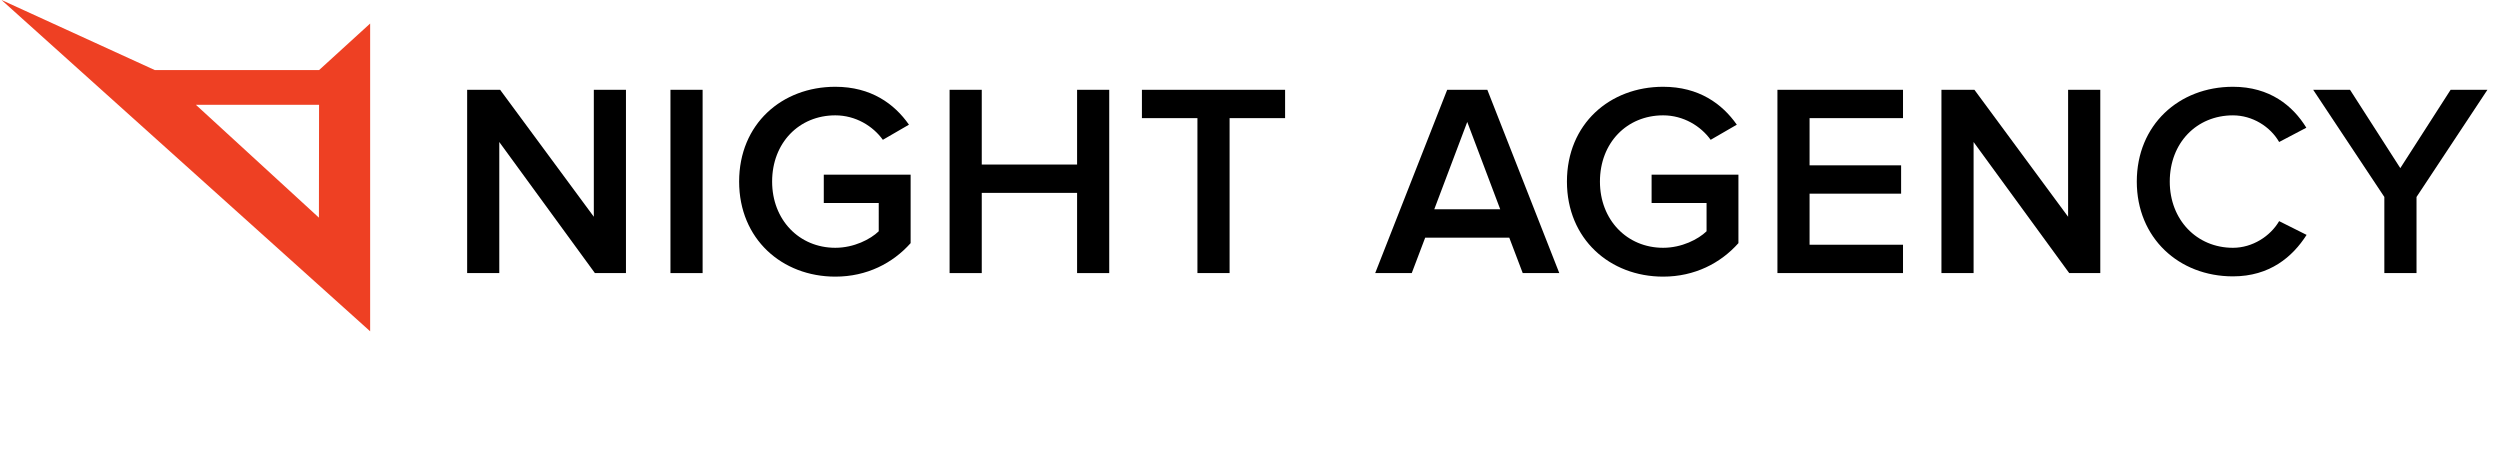 <?xml version="1.0" encoding="utf-8"?>
<!-- Generator: Adobe Illustrator 15.0.0, SVG Export Plug-In . SVG Version: 6.00 Build 0)  -->
<!DOCTYPE svg PUBLIC "-//W3C//DTD SVG 1.1 Basic//EN" "http://www.w3.org/Graphics/SVG/1.1/DTD/svg11-basic.dtd">
<svg version="1.1" baseProfile="basic" id="Layer_1"
	 xmlns="http://www.w3.org/2000/svg" xmlns:xlink="http://www.w3.org/1999/xlink" x="0px" y="0px" width="208px" height="38px"
	 viewBox="0 0 208 38" xml:space="preserve">
<g>
	<path d="M49.496,22.721l-7.955-10.905v10.905h-2.674V7.471h2.743l7.796,10.563V7.471h2.674v15.25H49.496z"/>
	<path d="M55.782,22.721V7.471h2.675v15.25H55.782z"/>
	<path d="M61.496,15.108c0-4.801,3.566-7.888,8.001-7.888c2.974,0,4.917,1.417,6.128,3.154l-2.171,1.258
		c-0.823-1.144-2.263-2.035-3.956-2.035c-3.016,0-5.257,2.286-5.257,5.51c0,3.177,2.241,5.509,5.257,5.509
		c1.555,0,2.927-0.709,3.613-1.374V16.89h-4.572v-2.355h7.225v5.694c-1.486,1.666-3.634,2.787-6.265,2.787
		C65.062,23.016,61.496,19.885,61.496,15.108z"/>
	<path d="M89.614,22.721v-6.674h-7.932v6.674h-2.676V7.471h2.676v6.219h7.932V7.471h2.674v15.25H89.614z"/>
	<path d="M99.626,22.721V9.827h-4.618V7.471h11.912v2.355h-4.618v12.894H99.626z"/>
	<path d="M126.691,22.721l-1.12-2.949h-6.995l-1.118,2.949h-3.042l5.99-15.25h3.34l5.987,15.25H126.691z M122.075,10.146
		l-2.744,7.267h5.488L122.075,10.146z"/>
	<path d="M130.369,15.108c0-4.801,3.568-7.888,8.004-7.888c2.973,0,4.915,1.417,6.129,3.154l-2.174,1.258
		c-0.824-1.144-2.264-2.035-3.955-2.035c-3.018,0-5.258,2.286-5.258,5.51c0,3.177,2.24,5.509,5.258,5.509
		c1.555,0,2.926-0.709,3.613-1.374V16.89h-4.573v-2.355h7.224v5.694c-1.484,1.666-3.637,2.787-6.264,2.787
		C133.938,23.016,130.369,19.885,130.369,15.108z"/>
	<path d="M147.882,22.721V7.471h10.448v2.355h-7.774v3.932h7.616v2.354h-7.616v4.252h7.774v2.355H147.882z"/>
	<path d="M172.159,22.721l-7.956-10.905v10.905h-2.675V7.471h2.744l7.794,10.563V7.471h2.678v15.25H172.159z"/>
	<path d="M177.781,15.108c0-4.711,3.5-7.888,8.002-7.888c3.064,0,4.982,1.576,6.104,3.406l-2.263,1.189
		c-0.732-1.28-2.219-2.217-3.842-2.217c-3.018,0-5.258,2.286-5.258,5.51c0,3.177,2.24,5.509,5.258,5.509
		c1.623,0,3.108-0.961,3.842-2.218l2.285,1.144c-1.166,1.826-3.064,3.451-6.127,3.451C181.281,22.996,177.781,19.795,177.781,15.108
		z"/>
	<path d="M198.377,22.721v-6.333l-5.92-8.916h3.065l4.183,6.516l4.185-6.516h3.063l-5.899,8.916v6.333H198.377z"/>
</g>
<g>
	<path fill="#EE4023" d="M26.546,5.831H12.881L0.126,0l30.67,27.564V1.957L26.546,5.831z M26.534,18.109L16.301,8.722h10.245
		L26.534,18.109z"/>
</g>
</svg>
